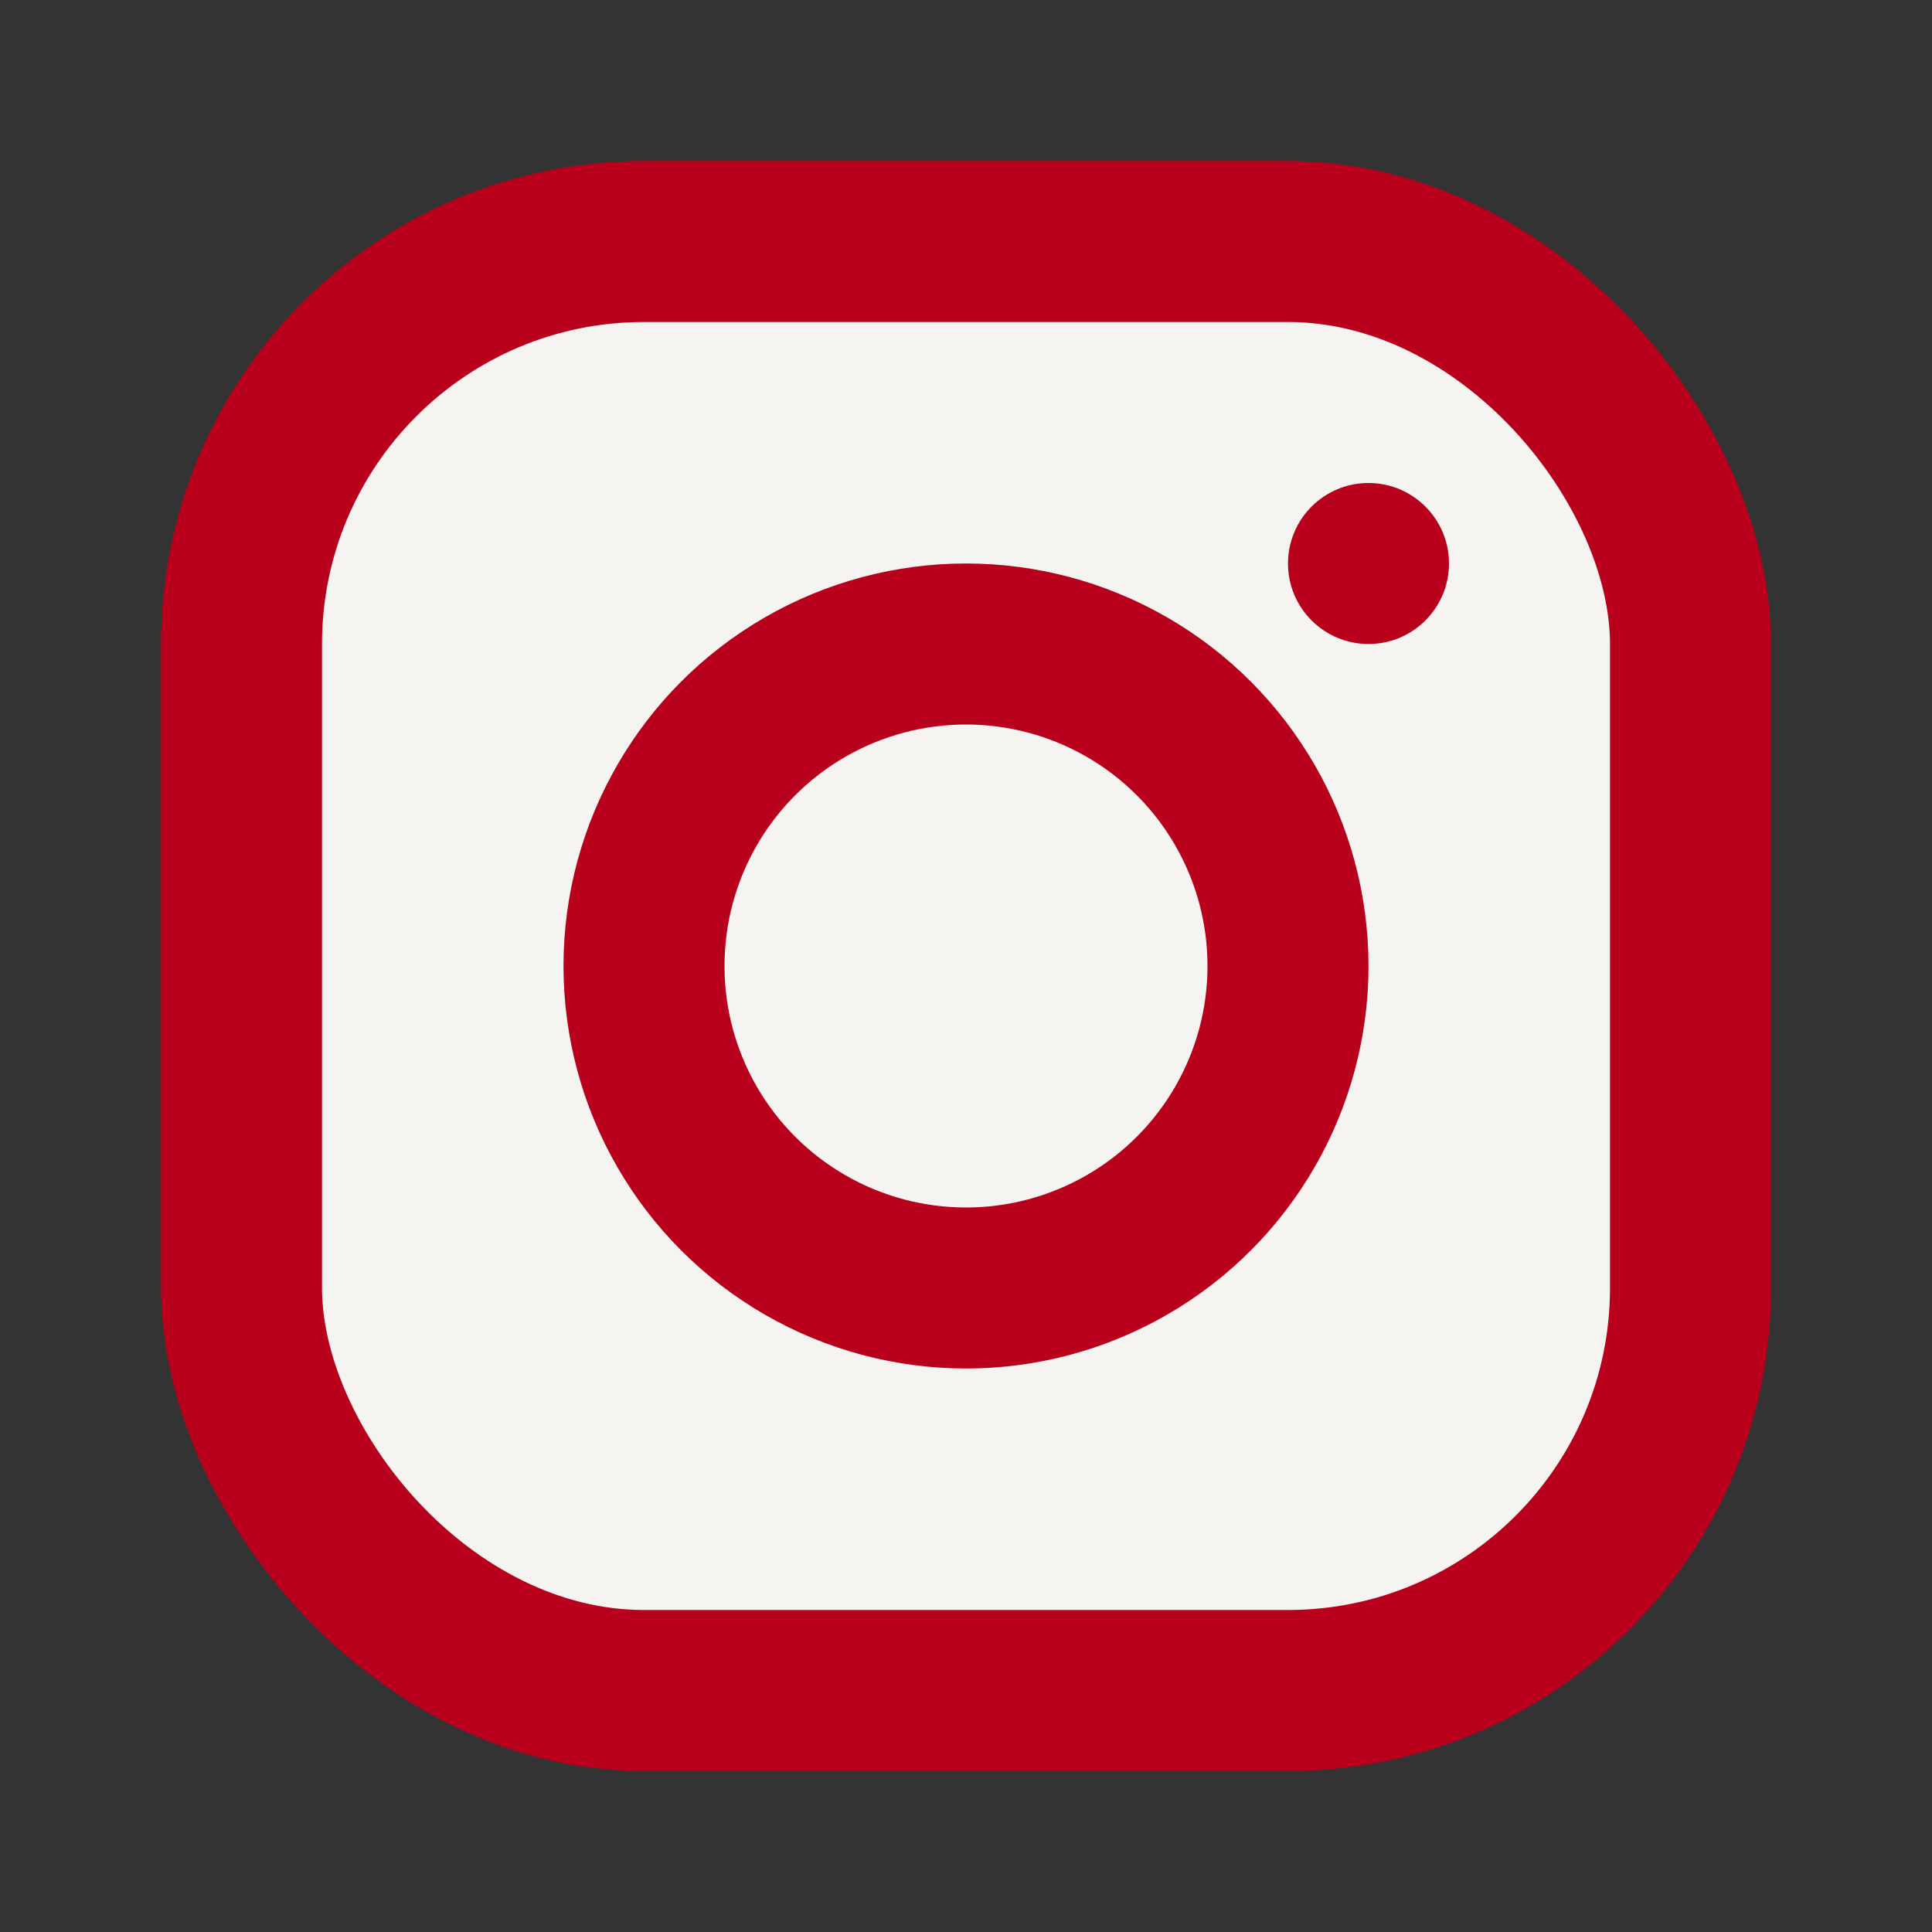 <?xml version="1.0" encoding="UTF-8"?>
<svg xmlns="http://www.w3.org/2000/svg" width="24" height="24" viewBox="0 0 24 24"><rect x="0" y="0" width="24" height="24" fill="#333333" stroke="none"/><rect x="3" y="3" width="18" height="18" rx="5" fill="#F5F4F0" stroke="#B8001C" stroke-width="2"/><circle cx="12" cy="12" r="4" stroke="#B8001C" stroke-width="2" fill="none"/><circle cx="17" cy="7" r="1" fill="#B8001C"/></svg>